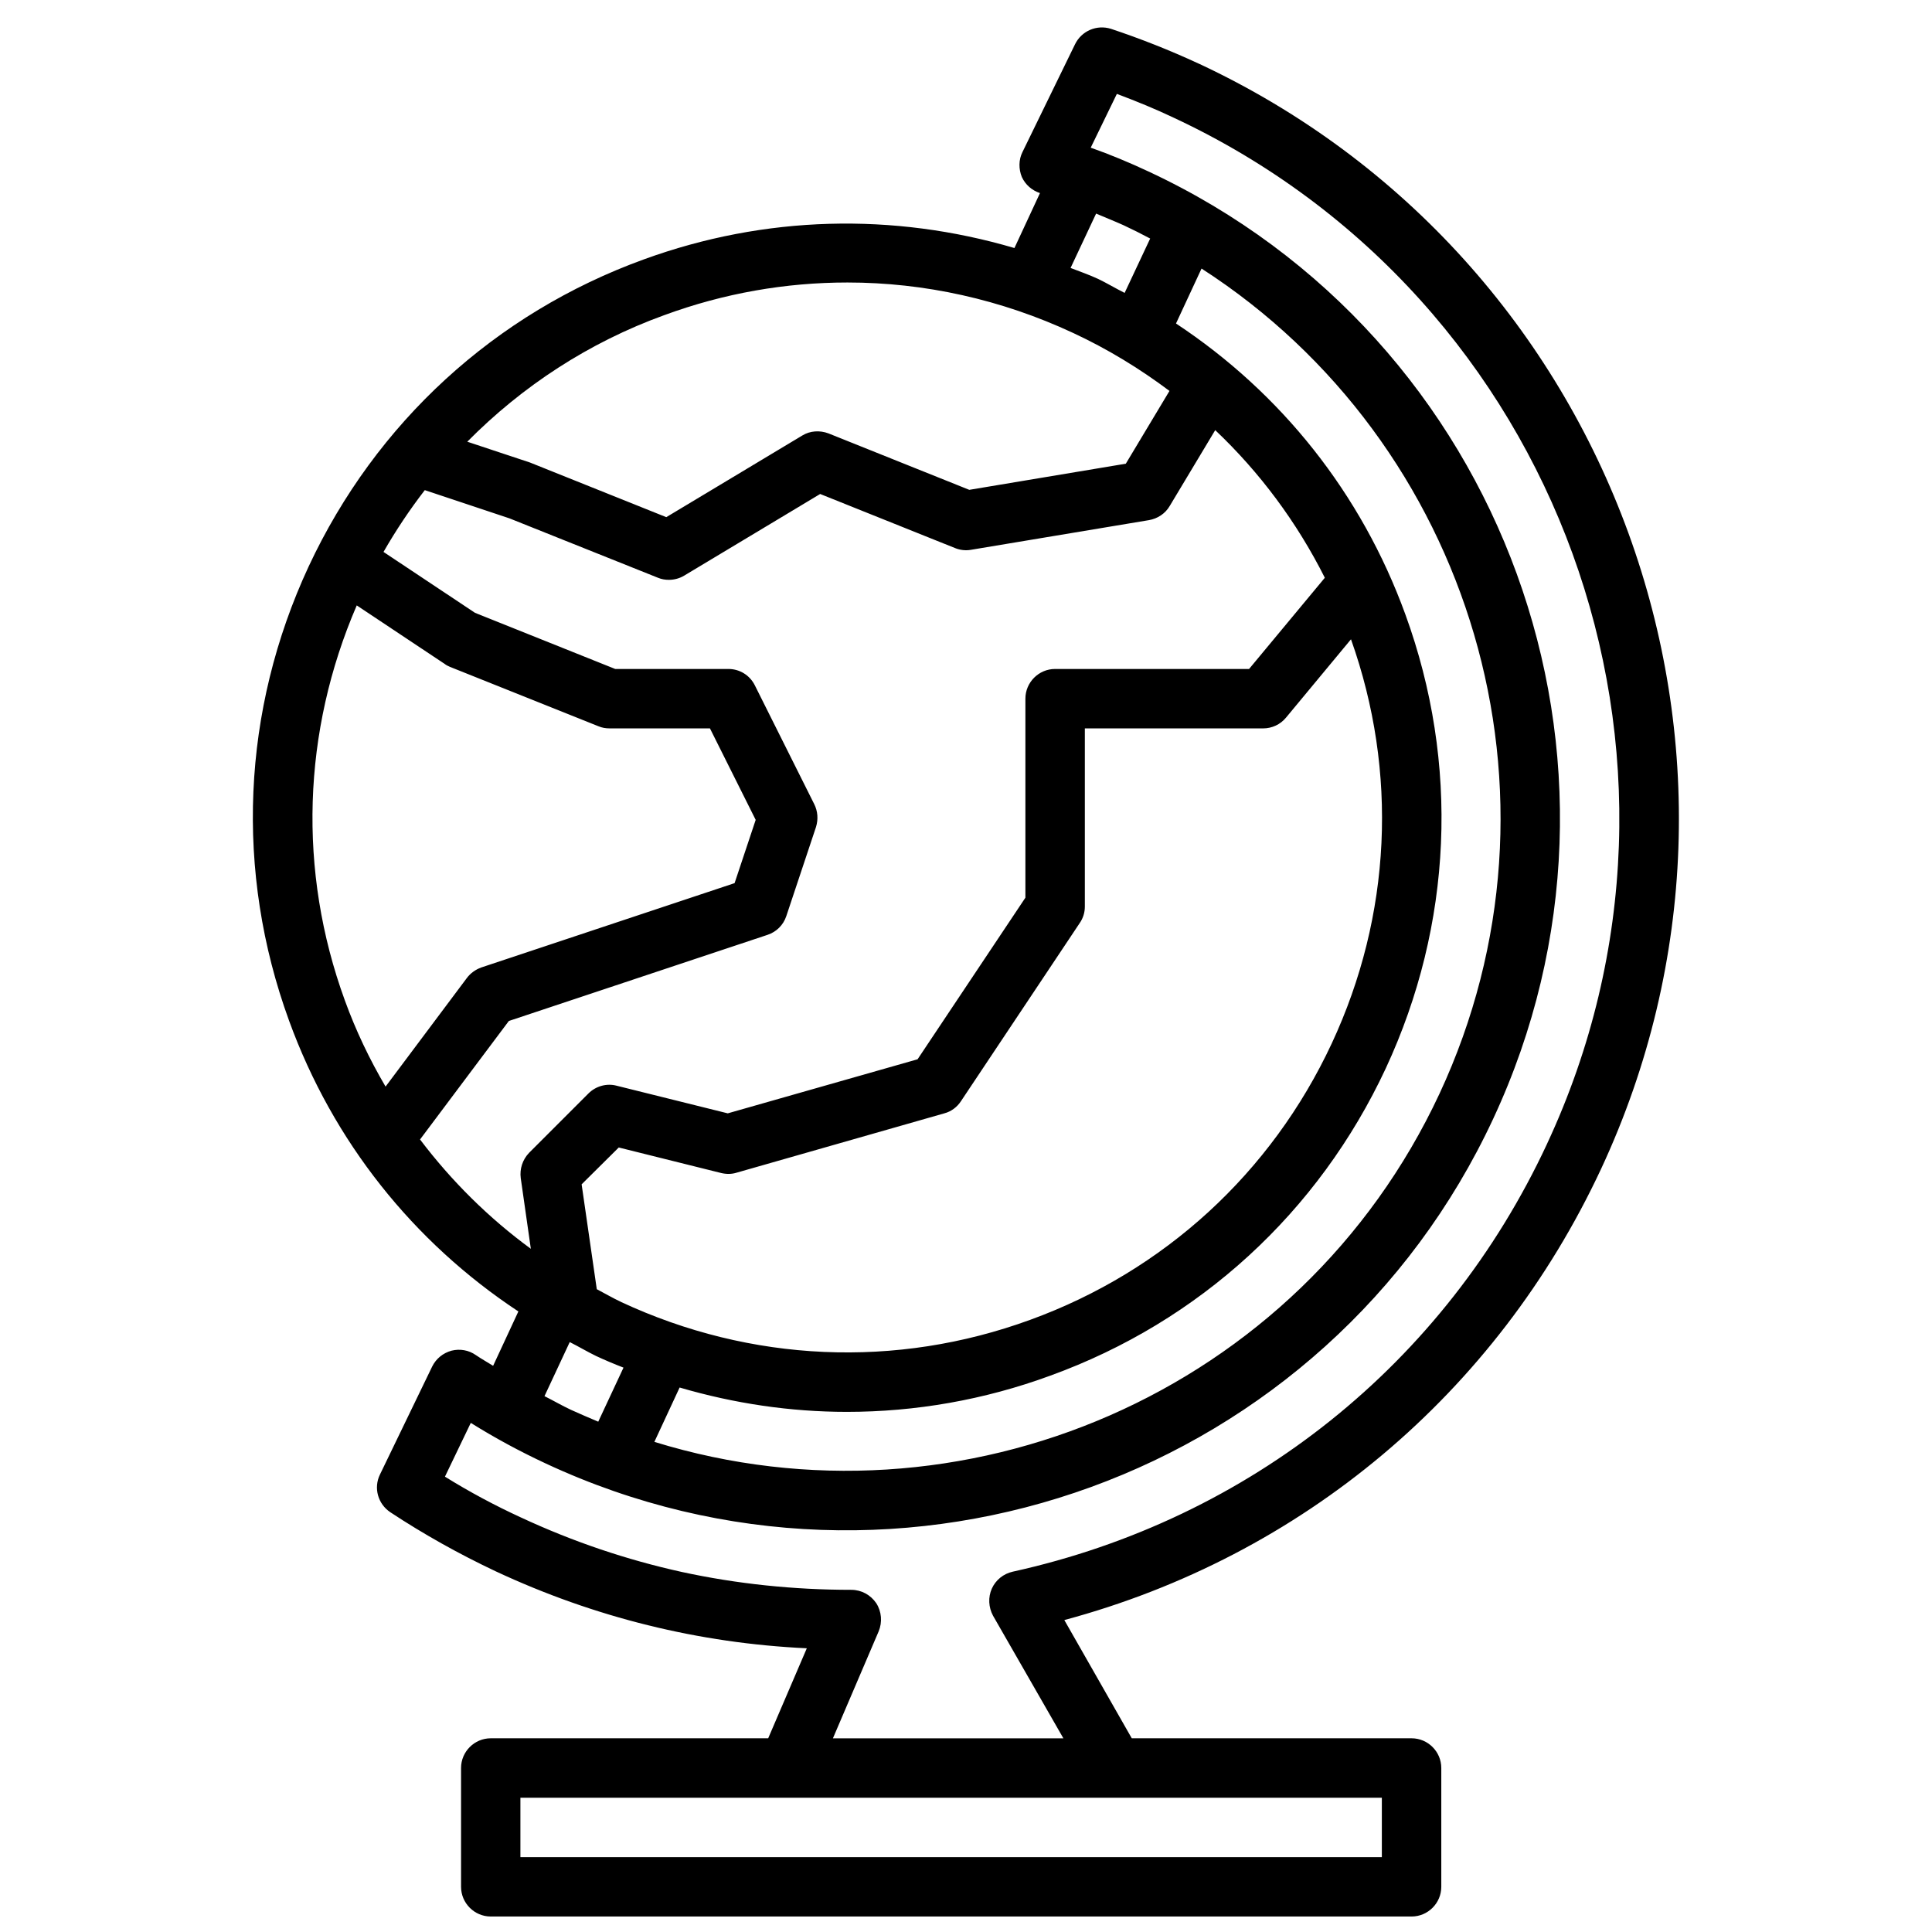 <?xml version="1.0" encoding="UTF-8"?>
<!-- Uploaded to: SVG Repo, www.svgrepo.com, Generator: SVG Repo Mixer Tools -->
<svg width="800px" height="800px" version="1.1" viewBox="144 144 512 512" xmlns="http://www.w3.org/2000/svg">
 <defs>
  <clipPath id="a">
   <path d="m211 151h378v500.9h-378z"/>
  </clipPath>
 </defs>
 <g clip-path="url(#a)">
  <path d="m461.64 160.85c-7.637-3.543-15.43-6.613-23.223-9.211-3.777-1.18-7.793 0.551-9.523 4.094l-13.934 28.574c-1.023 2.047-1.023 4.488-0.156 6.613 0.945 2.047 2.676 3.543 4.801 4.25l-6.769 14.562c-32.117-9.445-66.125-8.66-98.164 2.992-39.516 14.328-71.086 43.297-88.875 81.398-17.711 38.102-19.602 80.844-5.195 120.36 11.652 32.039 32.906 58.648 60.773 77.066l-6.691 14.406c-1.496-0.945-3.07-1.812-4.566-2.832-1.891-1.34-4.25-1.73-6.453-1.18-2.281 0.629-4.094 2.125-5.117 4.172l-13.855 28.652c-1.73 3.543-0.551 7.793 2.754 9.996 8.816 5.824 18.262 11.098 27.945 15.664 26.137 12.203 53.844 19.051 82.422 20.387l-10.234 23.852h-73.523c-4.328 0-7.871 3.543-7.871 7.871v31.488c0 4.328 3.543 7.871 7.871 7.871h244.03c4.328 0 7.871-3.543 7.871-7.871v-31.488c0-4.328-3.543-7.871-7.871-7.871h-74.156l-17.871-31.332c62.977-16.926 114.46-60.062 142.25-119.57 51.324-110.13 3.543-241.52-106.66-292.92zm-27.16 39.754c2.363 1.023 4.801 1.969 7.242 3.07 2.363 1.102 4.723 2.281 7.086 3.543l-6.769 14.406c-2.363-1.18-4.566-2.519-7.008-3.699-2.363-1.102-4.879-1.969-7.32-2.914zm-114.46 26.922c15.824-5.824 32.195-8.66 48.57-8.66 20.387 0 40.777 4.488 59.828 13.383 9.133 4.25 17.633 9.445 25.504 15.352l-11.57 19.285-41.484 6.926-37.312-14.957c-2.281-0.867-4.879-0.707-6.926 0.551l-36.055 21.648-36.133-14.484-16.609-5.512c14.562-14.719 32.195-26.293 52.191-33.535zm-73.84 204.44c-4.25-7.242-7.871-14.801-10.785-22.828-12.516-34.32-11.258-71.32 3.148-104.7l23.301 15.508c0.395 0.316 0.867 0.551 1.418 0.789l39.359 15.742c0.945 0.395 1.891 0.551 2.914 0.551h26.609l12.121 24.246-5.59 16.766-67.148 22.355c-1.496 0.551-2.832 1.496-3.777 2.754l-21.57 28.812zm9.133 14.012 23.539-31.41 68.566-22.828c2.363-0.789 4.172-2.598 4.961-4.961l7.871-23.617c0.629-2.047 0.473-4.172-0.473-6.062l-15.742-31.488c-1.34-2.676-4.016-4.328-7.008-4.328h-29.992l-37.156-14.879-24.246-16.137c3.305-5.746 6.926-11.18 10.941-16.375l22.434 7.477 39.359 15.742c0.945 0.395 1.891 0.551 2.914 0.551 1.418 0 2.832-0.395 4.016-1.102l36.055-21.648 35.738 14.328c1.34 0.551 2.832 0.707 4.172 0.473l47.23-7.871c2.281-0.395 4.328-1.73 5.512-3.777l12.043-20.074c11.809 11.18 21.648 24.402 29.047 39.125l-20.074 24.168h-51.406c-4.328 0-7.871 3.543-7.871 7.871v52.742l-28.574 42.824-50.301 14.328-29.441-7.32c-2.598-0.707-5.512 0.078-7.477 2.047l-15.742 15.742c-1.73 1.812-2.519 4.25-2.203 6.691l2.676 18.734c-11.18-8.188-21.02-17.949-29.363-28.969zm53.293 43.059c-2.203-1.023-4.328-2.281-6.453-3.387l-4.016-27.789 9.84-9.762 27.16 6.769c1.34 0.316 2.754 0.316 4.016-0.078l55.105-15.742c1.812-0.473 3.387-1.652 4.41-3.227l31.488-47.23c0.867-1.258 1.34-2.754 1.34-4.328v-47.23h47.23c2.363 0 4.566-1.023 6.062-2.832l17.238-20.781c12.516 35.188 10.707 73.211-5.117 107.14-15.98 34.242-44.398 60.301-79.902 73.211-35.582 12.988-74.074 11.258-108.4-4.723zm0.629 17.398-6.691 14.328c-2.441-1.023-4.801-2.047-7.242-3.148-2.363-1.102-4.644-2.441-7.008-3.621l6.691-14.328c2.363 1.18 4.566 2.519 7.008 3.699 2.363 1.102 4.801 2.125 7.242 3.07zm14.879 5.273c14.484 4.25 29.363 6.453 44.32 6.453 18.105 0 36.367-3.148 53.922-9.605 39.516-14.328 71.086-43.297 88.875-81.398 17.711-38.102 19.602-80.844 5.195-120.36-11.652-32.039-32.906-58.648-60.773-77.066l6.769-14.562c71.559 46.129 99.977 139.41 63.055 218.68-37 79.27-126.74 117.37-208.06 92.262l6.691-14.406zm186.09 108.71v15.742l-228.29 0.004v-15.742h228.29zm43.77-173.26c-27.078 58.176-78.719 99.504-141.62 113.36-2.441 0.551-4.488 2.203-5.512 4.488-1.023 2.281-0.867 4.961 0.316 7.164l18.656 32.512h-61.086l12.121-28.34c1.023-2.441 0.789-5.273-0.629-7.477-1.496-2.203-3.938-3.543-6.613-3.543-15.273 0-30.309-1.574-44.871-4.723-14.641-3.227-28.891-8.031-42.746-14.484-6.848-3.148-13.617-6.769-20.074-10.785l6.848-14.25c6.297 3.938 12.988 7.559 19.918 10.785 94.387 44.004 207.04 3.07 251.04-91.395 44.004-94.387 3.07-207.04-91.395-251.04-5.039-2.363-10.156-4.488-15.273-6.297l6.926-14.25c5.039 1.891 10.078 3.938 15.035 6.297 102.26 47.703 146.66 169.72 98.953 271.98z"/>
 </g>
</svg>